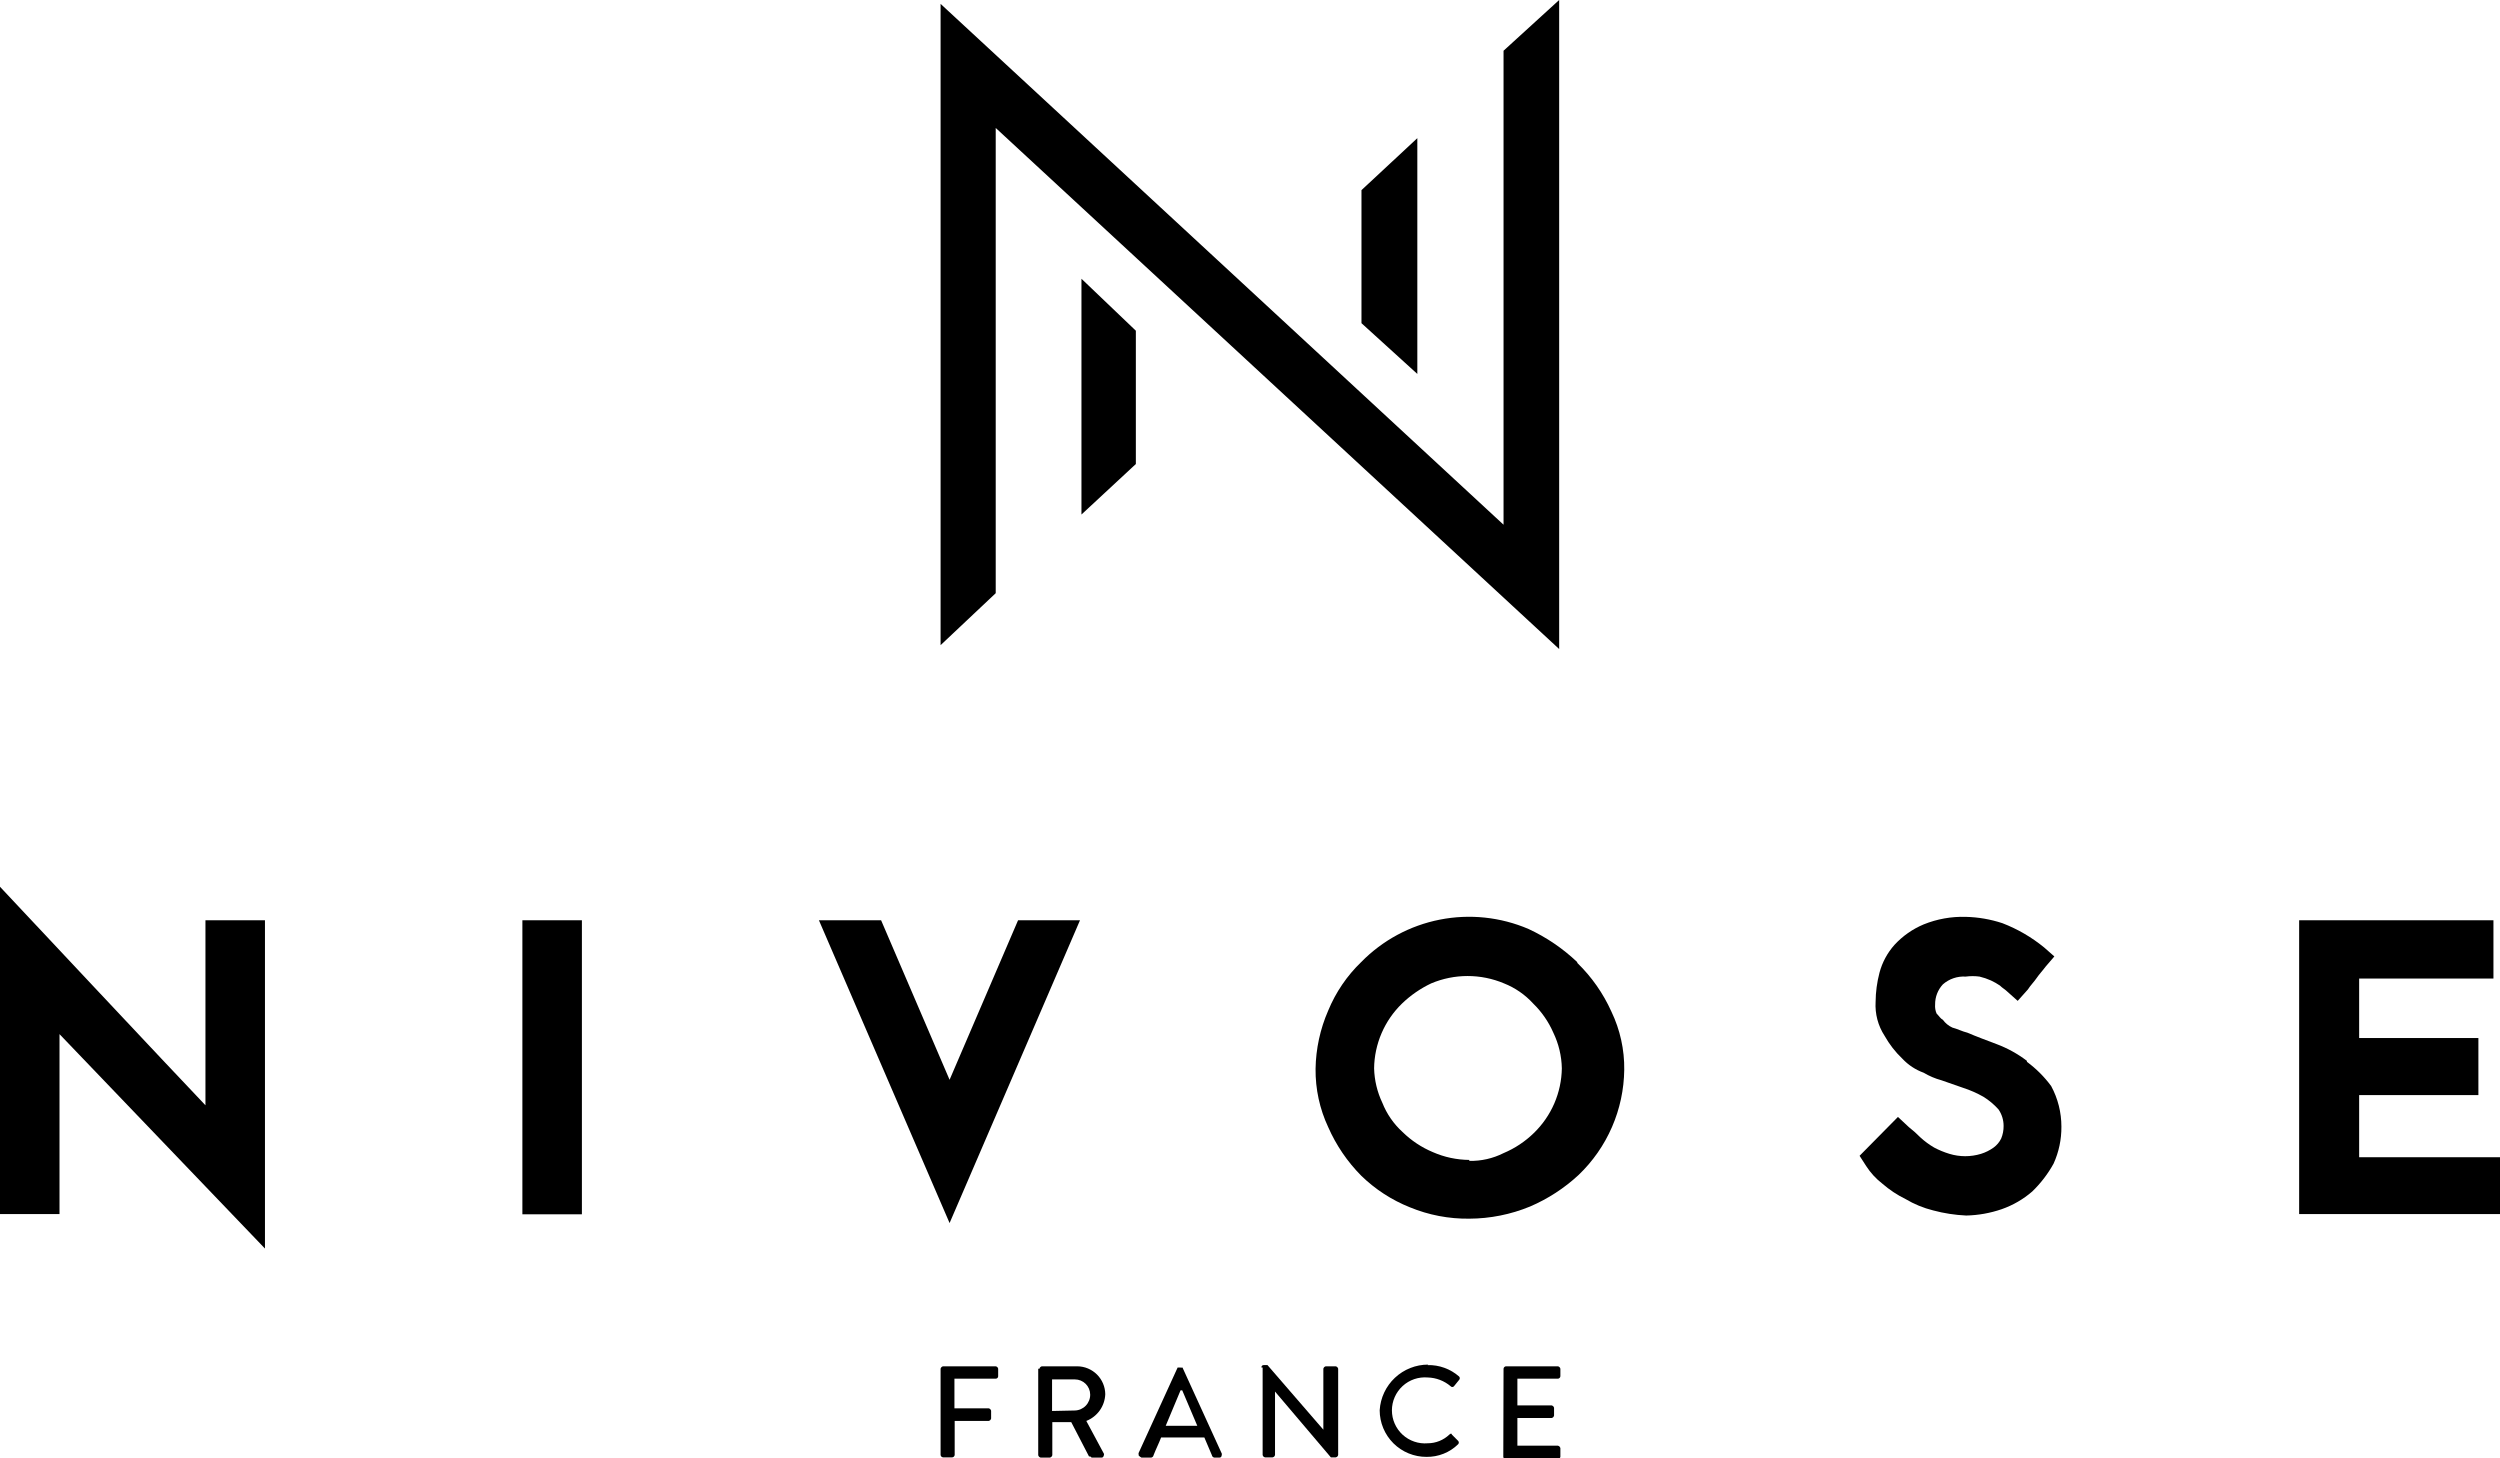 <svg width="132" height="77" viewBox="0 0 132 77" fill="none" xmlns="http://www.w3.org/2000/svg">
<g clip-path="url(#clip0_476_3635)">
<path d="M59.973 24.5V17.462L57.101 14.718V27.167L59.973 24.5Z" fill="black"/>
<path d="M71.886 17.064L74.835 19.744V7.295L71.886 10.039V17.064Z" fill="black"/>
<path d="M79.387 2.679V27.705L49.663 0.205V34.064L52.574 31.32V6.756L82.324 34.269V0L79.387 2.679Z" fill="black"/>
<path d="M10.848 58.359C9.374 56.821 0 46.821 0 46.821V64.103H3.142V54.602L13.99 65.923V48.59H10.848V58.359Z" fill="black"/>
<path d="M30.724 48.59H27.582V64.115H30.724V48.59Z" fill="black"/>
<path d="M83.273 50.795C82.518 50.078 81.652 49.49 80.708 49.051C79.231 48.418 77.597 48.246 76.021 48.557C74.444 48.868 72.999 49.648 71.873 50.795C71.121 51.52 70.527 52.393 70.129 53.359C69.705 54.33 69.478 55.376 69.462 56.436C69.451 57.499 69.678 58.55 70.129 59.513C70.548 60.467 71.139 61.336 71.873 62.077C72.61 62.795 73.482 63.362 74.438 63.744C75.433 64.155 76.502 64.36 77.579 64.346C78.679 64.342 79.768 64.124 80.785 63.705C81.729 63.3 82.596 62.737 83.35 62.038C84.1 61.32 84.7 60.459 85.114 59.505C85.528 58.552 85.747 57.526 85.76 56.487C85.774 55.423 85.541 54.37 85.081 53.41C84.649 52.45 84.04 51.58 83.285 50.846M77.579 61.244C76.917 61.239 76.262 61.099 75.656 60.833C75.059 60.583 74.515 60.222 74.053 59.769C73.586 59.344 73.222 58.818 72.989 58.231C72.718 57.661 72.569 57.041 72.553 56.41C72.56 55.771 72.695 55.139 72.948 54.551C73.201 53.964 73.568 53.432 74.027 52.987C74.479 52.551 74.999 52.192 75.566 51.923C76.175 51.666 76.829 51.534 77.489 51.534C78.15 51.534 78.804 51.666 79.413 51.923C80 52.156 80.526 52.52 80.952 52.987C81.403 53.426 81.764 53.949 82.016 54.526C82.299 55.114 82.453 55.757 82.465 56.41C82.455 57.048 82.32 57.677 82.067 58.262C81.814 58.847 81.448 59.377 80.99 59.821C80.528 60.273 79.984 60.634 79.387 60.885C78.827 61.167 78.206 61.308 77.579 61.295" fill="black"/>
<path d="M107.021 56.013C106.533 55.641 105.993 55.343 105.418 55.128C104.879 54.923 104.354 54.731 103.879 54.526C103.61 54.462 103.341 54.321 103.084 54.256C102.885 54.165 102.713 54.023 102.584 53.846C102.456 53.782 102.379 53.641 102.251 53.513C102.187 53.363 102.16 53.2 102.174 53.038C102.169 52.644 102.316 52.263 102.584 51.974C102.916 51.684 103.349 51.536 103.789 51.564C104.032 51.532 104.278 51.532 104.52 51.564C104.727 51.613 104.929 51.682 105.123 51.769C105.288 51.846 105.447 51.936 105.597 52.038C105.726 52.167 105.867 52.244 105.931 52.308L106.534 52.846L107.072 52.244C107.2 52.038 107.406 51.833 107.534 51.641C107.662 51.449 107.867 51.231 108.008 51.038L108.47 50.5L107.931 50.026C107.269 49.484 106.524 49.051 105.726 48.744C105.1 48.538 104.448 48.425 103.789 48.41C103.03 48.388 102.275 48.523 101.571 48.808C100.987 49.052 100.462 49.419 100.032 49.885C99.655 50.306 99.382 50.812 99.237 51.359C99.105 51.861 99.036 52.378 99.032 52.897C98.994 53.531 99.16 54.16 99.507 54.692C99.757 55.138 100.072 55.545 100.443 55.897C100.755 56.231 101.142 56.486 101.571 56.641C101.864 56.815 102.178 56.949 102.507 57.038L103.648 57.436C104.023 57.557 104.384 57.716 104.726 57.91C105.021 58.093 105.289 58.318 105.521 58.577C105.697 58.833 105.791 59.137 105.79 59.449C105.793 59.677 105.75 59.904 105.662 60.115C105.57 60.304 105.433 60.466 105.264 60.59C105.061 60.736 104.836 60.849 104.597 60.923C104.054 61.089 103.474 61.089 102.93 60.923C102.651 60.839 102.38 60.727 102.122 60.59C101.86 60.437 101.615 60.256 101.392 60.051C101.203 59.858 101.002 59.679 100.789 59.513L100.212 58.974L98.186 61.026L98.532 61.564C98.763 61.923 99.053 62.239 99.391 62.5C99.76 62.821 100.17 63.093 100.609 63.308C101.064 63.579 101.557 63.782 102.071 63.91C102.641 64.063 103.226 64.153 103.815 64.18C104.453 64.166 105.084 64.053 105.687 63.846C106.28 63.639 106.828 63.321 107.303 62.91C107.75 62.478 108.131 61.981 108.431 61.436C108.708 60.824 108.848 60.159 108.842 59.487C108.843 58.74 108.658 58.004 108.303 57.346C107.943 56.857 107.511 56.424 107.021 56.064" fill="black"/>
<path d="M124.563 61.102V57.821H130.859V54.808H124.563V51.667H131.654V48.59H121.395V64.103H132.038V61.102H124.563Z" fill="black"/>
<path d="M53.754 48.59L50.138 57.013L46.522 48.59H43.239L50.138 64.577L57.024 48.59H53.754Z" fill="black"/>
<path d="M49.663 72.269C49.67 72.238 49.686 72.209 49.709 72.186C49.731 72.163 49.76 72.148 49.792 72.141H52.574C52.606 72.146 52.636 72.161 52.659 72.184C52.682 72.207 52.697 72.237 52.703 72.269V72.667C52.703 72.701 52.689 72.733 52.665 72.757C52.641 72.781 52.608 72.795 52.574 72.795H50.394V74.359H52.202C52.234 74.366 52.263 74.381 52.285 74.404C52.308 74.427 52.324 74.456 52.331 74.487V74.897C52.324 74.929 52.308 74.958 52.285 74.981C52.263 75.003 52.234 75.019 52.202 75.026H50.407V76.82C50.404 76.853 50.39 76.885 50.366 76.908C50.343 76.931 50.312 76.946 50.279 76.949H49.792C49.759 76.946 49.728 76.931 49.704 76.908C49.681 76.885 49.666 76.853 49.663 76.82V72.269Z" fill="black"/>
<path d="M54.883 72.269C54.889 72.238 54.905 72.209 54.928 72.186C54.95 72.163 54.979 72.148 55.011 72.141H56.883C57.273 72.144 57.646 72.301 57.922 72.576C58.198 72.852 58.354 73.225 58.358 73.615C58.346 73.922 58.246 74.219 58.068 74.47C57.89 74.72 57.643 74.913 57.357 75.026L58.293 76.769C58.293 76.769 58.293 76.962 58.165 76.962H57.627C57.627 76.962 57.627 76.897 57.498 76.897L56.562 75.09H55.562V76.833C55.555 76.865 55.54 76.894 55.517 76.916C55.494 76.939 55.465 76.955 55.434 76.962H54.947C54.915 76.955 54.886 76.939 54.864 76.916C54.841 76.894 54.825 76.865 54.818 76.833V72.269H54.883ZM56.755 74.474C56.973 74.468 57.181 74.375 57.332 74.217C57.483 74.058 57.566 73.847 57.562 73.628C57.559 73.416 57.472 73.214 57.321 73.065C57.17 72.917 56.967 72.833 56.755 72.833H55.549V74.5L56.755 74.474Z" fill="black"/>
<path d="M60.101 76.756L62.179 72.205C62.179 72.205 62.179 72.205 62.307 72.205C62.349 72.214 62.393 72.214 62.435 72.205L64.513 76.756C64.513 76.82 64.513 76.962 64.384 76.962H64.115C64.083 76.957 64.053 76.941 64.03 76.918C64.007 76.895 63.992 76.865 63.987 76.833L63.589 75.897H61.307C61.179 76.231 61.038 76.5 60.909 76.833C60.904 76.865 60.889 76.895 60.866 76.918C60.843 76.941 60.813 76.957 60.781 76.962H60.268C60.14 76.885 60.076 76.833 60.14 76.756M63.217 75.282L62.422 73.41H62.333L61.55 75.282H63.217Z" fill="black"/>
<path d="M66.603 72.205C66.601 72.188 66.603 72.17 66.608 72.154C66.614 72.137 66.623 72.122 66.636 72.11C66.648 72.098 66.663 72.088 66.679 72.082C66.696 72.077 66.713 72.075 66.731 72.077H66.923L69.873 75.487V72.269C69.879 72.238 69.895 72.209 69.918 72.186C69.94 72.163 69.969 72.148 70.001 72.141H70.526C70.558 72.148 70.587 72.163 70.609 72.186C70.632 72.209 70.648 72.238 70.655 72.269V76.82C70.65 76.853 70.635 76.882 70.612 76.906C70.588 76.928 70.559 76.944 70.526 76.949H70.27L67.321 73.474V76.82C67.316 76.853 67.3 76.882 67.278 76.906C67.254 76.928 67.225 76.944 67.192 76.949H66.795C66.763 76.944 66.733 76.928 66.71 76.906C66.687 76.882 66.672 76.853 66.667 76.82V72.205H66.603Z" fill="black"/>
<path d="M75.374 72.077C75.985 72.061 76.58 72.276 77.041 72.68C77.064 72.703 77.077 72.736 77.077 72.769C77.077 72.803 77.064 72.835 77.041 72.859L76.771 73.192C76.761 73.206 76.747 73.216 76.731 73.224C76.716 73.231 76.699 73.235 76.682 73.235C76.664 73.235 76.647 73.231 76.632 73.224C76.616 73.216 76.603 73.206 76.592 73.192C76.254 72.906 75.829 72.743 75.386 72.731C75.146 72.71 74.903 72.74 74.675 72.817C74.446 72.895 74.236 73.02 74.058 73.183C73.88 73.347 73.738 73.545 73.641 73.766C73.543 73.987 73.493 74.226 73.493 74.468C73.493 74.71 73.543 74.948 73.641 75.17C73.738 75.391 73.88 75.589 74.058 75.753C74.236 75.916 74.446 76.04 74.675 76.118C74.903 76.196 75.146 76.226 75.386 76.205C75.812 76.204 76.221 76.038 76.528 75.744C76.592 75.68 76.656 75.68 76.656 75.744L76.989 76.077C77.013 76.101 77.026 76.133 77.026 76.167C77.026 76.2 77.013 76.232 76.989 76.256C76.769 76.472 76.509 76.642 76.223 76.756C75.936 76.871 75.63 76.927 75.322 76.923C74.998 76.925 74.677 76.862 74.376 76.739C74.076 76.616 73.803 76.435 73.573 76.207C73.343 75.978 73.161 75.706 73.036 75.406C72.912 75.107 72.847 74.786 72.847 74.462C72.887 73.808 73.174 73.195 73.651 72.747C74.128 72.299 74.758 72.05 75.412 72.051" fill="black"/>
<path d="M79.387 72.269C79.39 72.236 79.404 72.205 79.428 72.182C79.451 72.158 79.482 72.144 79.515 72.141H82.26C82.291 72.148 82.32 72.163 82.343 72.186C82.365 72.209 82.381 72.238 82.388 72.269V72.667C82.385 72.7 82.371 72.731 82.347 72.754C82.324 72.778 82.293 72.792 82.26 72.795H80.118V74.205H81.926C81.958 74.212 81.987 74.228 82.009 74.25C82.032 74.273 82.048 74.302 82.054 74.333V74.744C82.048 74.775 82.032 74.804 82.009 74.827C81.987 74.849 81.958 74.865 81.926 74.872H80.118V76.333H82.26C82.291 76.34 82.32 76.356 82.343 76.378C82.365 76.401 82.381 76.43 82.388 76.462V76.923C82.381 76.954 82.365 76.983 82.343 77.006C82.32 77.029 82.291 77.044 82.26 77.051H79.503C79.47 77.048 79.439 77.034 79.415 77.01C79.392 76.987 79.377 76.956 79.374 76.923L79.387 72.269Z" fill="black"/>
</g>
<defs>
<clipPath id="clip0_476_3635">
<rect width="132" height="77" fill="white"/>
</clipPath>
</defs>
</svg>
